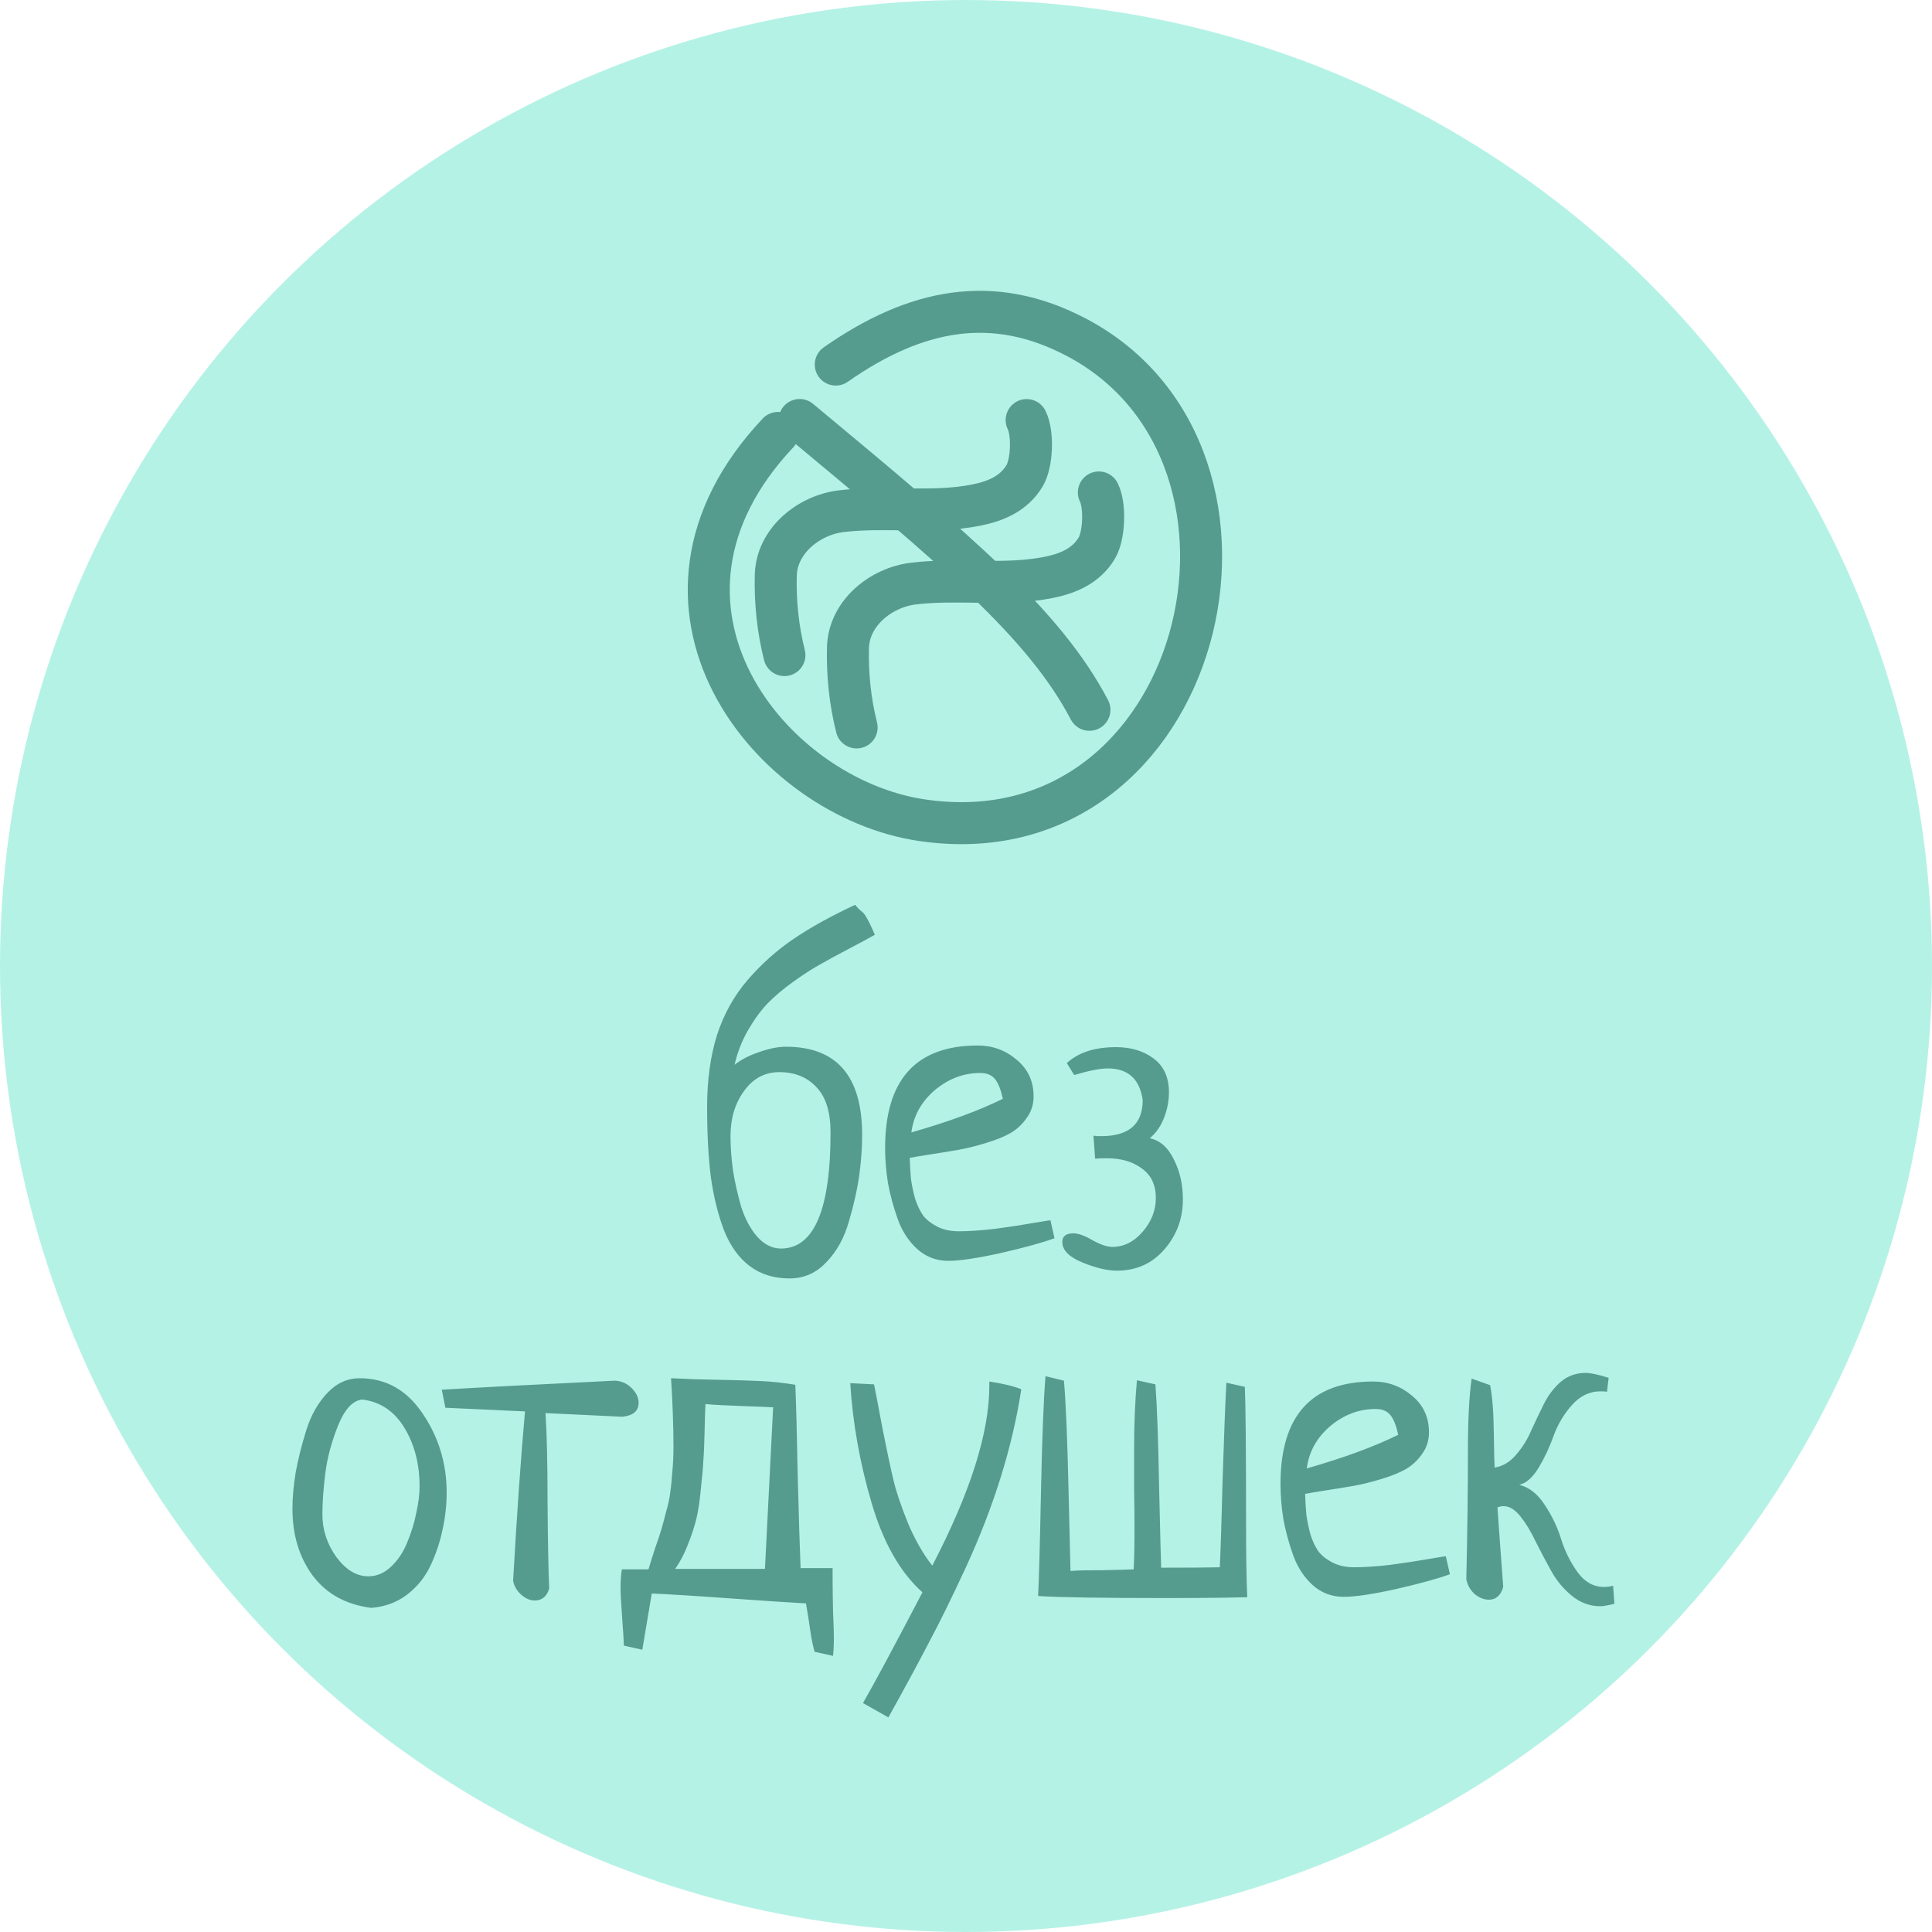<?xml version="1.0" encoding="UTF-8"?> <svg xmlns="http://www.w3.org/2000/svg" width="46" height="46" viewBox="0 0 46 46" fill="none"><circle cx="23" cy="23" r="23" fill="#A3EEDF" fill-opacity="0.8"></circle><path d="M17.49 25.352C17.646 25.228 17.842 25.127 18.076 25.049C18.317 24.964 18.529 24.922 18.711 24.922C19.922 24.922 20.527 25.622 20.527 27.021C20.527 27.321 20.505 27.64 20.459 27.979C20.413 28.311 20.332 28.675 20.215 29.072C20.104 29.469 19.925 29.795 19.678 30.049C19.437 30.309 19.144 30.439 18.799 30.439C18.428 30.439 18.112 30.342 17.852 30.146C17.591 29.951 17.386 29.665 17.236 29.287C17.093 28.91 16.989 28.486 16.924 28.018C16.865 27.542 16.836 26.989 16.836 26.357C16.836 25.719 16.914 25.15 17.07 24.648C17.233 24.147 17.477 23.708 17.803 23.33C18.128 22.953 18.493 22.627 18.896 22.354C19.3 22.08 19.788 21.81 20.361 21.543C20.4 21.595 20.443 21.641 20.488 21.68C20.54 21.712 20.586 21.764 20.625 21.836C20.671 21.908 20.739 22.047 20.83 22.256C20.706 22.328 20.508 22.435 20.234 22.578C19.961 22.721 19.733 22.845 19.551 22.949C19.369 23.047 19.15 23.187 18.896 23.369C18.649 23.545 18.441 23.721 18.271 23.896C18.109 24.066 17.953 24.281 17.803 24.541C17.66 24.795 17.555 25.065 17.49 25.352ZM19.775 26.963C19.775 26.481 19.665 26.123 19.443 25.889C19.222 25.648 18.926 25.527 18.555 25.527C18.21 25.527 17.93 25.677 17.715 25.977C17.5 26.27 17.393 26.628 17.393 27.051C17.393 27.305 17.412 27.575 17.451 27.861C17.497 28.148 17.562 28.438 17.646 28.73C17.738 29.017 17.865 29.255 18.027 29.443C18.197 29.632 18.385 29.727 18.594 29.727C19.381 29.727 19.775 28.805 19.775 26.963ZM25.01 29.053L25.107 29.482C24.821 29.587 24.395 29.704 23.828 29.834C23.268 29.958 22.852 30.02 22.578 30.02C22.298 30.02 22.054 29.928 21.846 29.746C21.637 29.557 21.481 29.32 21.377 29.033C21.273 28.74 21.195 28.454 21.143 28.174C21.097 27.887 21.074 27.607 21.074 27.334C21.074 25.706 21.81 24.893 23.281 24.893C23.633 24.893 23.942 25.006 24.209 25.234C24.476 25.456 24.609 25.745 24.609 26.104C24.609 26.299 24.554 26.471 24.443 26.621C24.339 26.771 24.209 26.891 24.053 26.982C23.903 27.067 23.708 27.145 23.467 27.217C23.232 27.288 23.024 27.34 22.842 27.373C22.66 27.406 22.441 27.441 22.188 27.48C21.934 27.52 21.758 27.549 21.66 27.568C21.667 27.757 21.676 27.923 21.689 28.066C21.709 28.21 21.741 28.366 21.787 28.535C21.839 28.698 21.904 28.835 21.982 28.945C22.067 29.049 22.181 29.137 22.324 29.209C22.467 29.281 22.637 29.316 22.832 29.316C23.066 29.316 23.353 29.297 23.691 29.258C24.03 29.212 24.329 29.167 24.59 29.121C24.857 29.076 24.997 29.053 25.01 29.053ZM21.699 26.963C22.585 26.709 23.311 26.442 23.877 26.162C23.831 25.947 23.77 25.791 23.691 25.693C23.613 25.596 23.496 25.547 23.34 25.547C22.943 25.547 22.581 25.684 22.256 25.957C21.937 26.23 21.751 26.566 21.699 26.963ZM26.074 27.588L26.035 27.041C26.055 27.041 26.084 27.044 26.123 27.051C26.169 27.051 26.201 27.051 26.221 27.051C26.878 27.051 27.207 26.764 27.207 26.191C27.135 25.69 26.859 25.439 26.377 25.439C26.195 25.439 25.928 25.491 25.576 25.596L25.4 25.312C25.674 25.059 26.064 24.932 26.572 24.932C26.93 24.932 27.23 25.023 27.471 25.205C27.712 25.387 27.832 25.654 27.832 26.006C27.832 26.221 27.79 26.432 27.705 26.641C27.62 26.842 27.51 26.995 27.373 27.1C27.62 27.152 27.812 27.321 27.949 27.607C28.092 27.887 28.164 28.203 28.164 28.555C28.164 29.01 28.018 29.408 27.725 29.746C27.432 30.085 27.054 30.254 26.592 30.254C26.364 30.254 26.09 30.189 25.771 30.059C25.453 29.928 25.293 29.766 25.293 29.57C25.293 29.434 25.381 29.365 25.557 29.365C25.674 29.365 25.827 29.421 26.016 29.531C26.204 29.635 26.361 29.688 26.484 29.688C26.758 29.688 26.999 29.567 27.207 29.326C27.415 29.085 27.52 28.818 27.52 28.525C27.52 28.213 27.409 27.979 27.188 27.822C26.973 27.66 26.696 27.578 26.357 27.578C26.227 27.578 26.133 27.581 26.074 27.588ZM6.963 35.92C6.963 35.66 6.989 35.37 7.041 35.051C7.1 34.732 7.184 34.397 7.295 34.045C7.406 33.693 7.572 33.4 7.793 33.166C8.014 32.932 8.271 32.815 8.564 32.815C9.189 32.815 9.691 33.098 10.068 33.664C10.446 34.224 10.635 34.849 10.635 35.539C10.635 35.832 10.602 36.125 10.537 36.418C10.479 36.704 10.384 36.988 10.254 37.268C10.124 37.547 9.935 37.782 9.688 37.971C9.447 38.153 9.163 38.257 8.838 38.283C8.239 38.205 7.777 37.951 7.451 37.522C7.126 37.085 6.963 36.551 6.963 35.92ZM8.623 33.322C8.395 33.348 8.203 33.557 8.047 33.947C7.891 34.338 7.79 34.719 7.744 35.09C7.699 35.454 7.676 35.777 7.676 36.057C7.676 36.421 7.786 36.76 8.008 37.072C8.236 37.378 8.49 37.531 8.77 37.531C8.971 37.531 9.154 37.453 9.316 37.297C9.479 37.141 9.606 36.949 9.697 36.721C9.795 36.486 9.867 36.252 9.912 36.018C9.964 35.783 9.99 35.575 9.99 35.393C9.99 34.859 9.87 34.393 9.629 33.996C9.388 33.599 9.053 33.374 8.623 33.322ZM10.605 33.518L10.518 33.088C11.39 33.036 12.764 32.964 14.639 32.873C14.795 32.88 14.928 32.938 15.039 33.049C15.15 33.16 15.205 33.277 15.205 33.4C15.205 33.596 15.075 33.706 14.815 33.732L12.988 33.645C13.021 34.133 13.037 34.846 13.037 35.783C13.044 36.714 13.057 37.395 13.076 37.824C13.018 38.013 12.904 38.107 12.734 38.107C12.624 38.107 12.516 38.062 12.412 37.971C12.308 37.88 12.243 37.769 12.217 37.639C12.308 36.037 12.402 34.693 12.5 33.605L10.605 33.518ZM15.293 39.279L14.854 39.182C14.854 39.11 14.841 38.898 14.815 38.547C14.788 38.195 14.775 37.941 14.775 37.785C14.775 37.655 14.785 37.515 14.805 37.365H15.44C15.472 37.255 15.524 37.089 15.596 36.867C15.674 36.646 15.726 36.49 15.752 36.398C15.778 36.307 15.814 36.174 15.859 35.998C15.912 35.816 15.944 35.663 15.957 35.539C15.977 35.409 15.993 35.249 16.006 35.06C16.025 34.872 16.035 34.673 16.035 34.465C16.035 33.977 16.016 33.426 15.977 32.815C16.341 32.834 16.725 32.847 17.129 32.853C17.539 32.86 17.874 32.87 18.135 32.883C18.395 32.896 18.662 32.925 18.936 32.971C18.955 33.413 18.975 34.143 18.994 35.158C19.02 36.167 19.043 36.893 19.062 37.336H19.824V37.629C19.824 37.798 19.828 38.039 19.834 38.352C19.847 38.664 19.854 38.872 19.854 38.977C19.854 39.172 19.847 39.322 19.834 39.426L19.395 39.328C19.369 39.237 19.342 39.12 19.316 38.977C19.297 38.84 19.274 38.69 19.248 38.527C19.222 38.365 19.203 38.247 19.189 38.176C18.818 38.156 18.226 38.117 17.412 38.059C16.605 38 15.973 37.961 15.518 37.941L15.293 39.279ZM16.797 33.43C16.79 33.527 16.784 33.732 16.777 34.045C16.771 34.351 16.761 34.585 16.748 34.748C16.741 34.911 16.722 35.139 16.689 35.432C16.663 35.718 16.628 35.959 16.582 36.154C16.537 36.343 16.468 36.551 16.377 36.779C16.292 37.001 16.191 37.193 16.074 37.355H18.213L18.408 33.508C18.317 33.501 18.076 33.492 17.686 33.478C17.301 33.465 17.005 33.449 16.797 33.43ZM21.152 40.891L20.547 40.549C20.814 40.087 21.286 39.208 21.963 37.912C21.436 37.443 21.032 36.734 20.752 35.783C20.472 34.833 20.303 33.882 20.244 32.932L20.811 32.961C20.843 33.117 20.912 33.475 21.016 34.035C21.126 34.589 21.214 34.999 21.279 35.266C21.344 35.533 21.458 35.868 21.621 36.272C21.79 36.669 21.982 37.004 22.197 37.277C23.102 35.539 23.555 34.113 23.555 33V32.893C23.893 32.945 24.147 33.007 24.316 33.078C24.212 33.762 24.049 34.458 23.828 35.168C23.607 35.878 23.33 36.594 22.998 37.316C22.666 38.033 22.37 38.635 22.109 39.123C21.855 39.611 21.537 40.2 21.152 40.891ZM29.199 32.922L29.639 33.02C29.658 33.456 29.668 34.517 29.668 36.203C29.668 37.043 29.678 37.652 29.697 38.029C29.203 38.042 28.558 38.049 27.764 38.049C26.227 38.049 25.212 38.033 24.717 38C24.736 37.629 24.759 36.805 24.785 35.529C24.811 34.247 24.847 33.325 24.893 32.766L25.332 32.873C25.378 33.42 25.413 34.257 25.439 35.383C25.465 36.509 25.482 37.183 25.488 37.404C25.631 37.391 25.889 37.385 26.26 37.385C26.637 37.378 26.881 37.372 26.992 37.365C27.005 37.137 27.012 36.779 27.012 36.291C27.012 36.102 27.009 35.812 27.002 35.422C27.002 35.031 27.002 34.738 27.002 34.543C27.002 33.905 27.025 33.345 27.07 32.863L27.51 32.961C27.549 33.482 27.578 34.299 27.598 35.412C27.624 36.525 27.64 37.163 27.646 37.326C28.311 37.326 28.776 37.323 29.043 37.316C29.062 36.926 29.085 36.219 29.111 35.197C29.144 34.175 29.173 33.417 29.199 32.922ZM34.424 37.053L34.522 37.482C34.235 37.587 33.809 37.704 33.242 37.834C32.682 37.958 32.266 38.02 31.992 38.02C31.712 38.02 31.468 37.928 31.26 37.746C31.051 37.557 30.895 37.32 30.791 37.033C30.687 36.74 30.609 36.454 30.557 36.174C30.511 35.887 30.488 35.607 30.488 35.334C30.488 33.706 31.224 32.893 32.695 32.893C33.047 32.893 33.356 33.007 33.623 33.234C33.89 33.456 34.023 33.745 34.023 34.103C34.023 34.299 33.968 34.471 33.857 34.621C33.753 34.771 33.623 34.891 33.467 34.982C33.317 35.067 33.122 35.145 32.881 35.217C32.647 35.288 32.438 35.34 32.256 35.373C32.074 35.406 31.855 35.441 31.602 35.48C31.348 35.52 31.172 35.549 31.074 35.568C31.081 35.757 31.09 35.923 31.104 36.066C31.123 36.21 31.156 36.366 31.201 36.535C31.253 36.698 31.318 36.835 31.396 36.945C31.481 37.05 31.595 37.137 31.738 37.209C31.881 37.281 32.051 37.316 32.246 37.316C32.48 37.316 32.767 37.297 33.105 37.258C33.444 37.212 33.743 37.167 34.004 37.121C34.271 37.075 34.411 37.053 34.424 37.053ZM31.113 34.963C31.999 34.709 32.725 34.442 33.291 34.162C33.245 33.947 33.184 33.791 33.105 33.693C33.027 33.596 32.91 33.547 32.754 33.547C32.357 33.547 31.995 33.684 31.67 33.957C31.351 34.23 31.165 34.566 31.113 34.963ZM38.408 37.756L38.438 38.185C38.281 38.225 38.171 38.244 38.105 38.244C37.858 38.244 37.633 38.163 37.432 38C37.23 37.837 37.064 37.639 36.934 37.404C36.803 37.17 36.68 36.935 36.562 36.701C36.452 36.467 36.331 36.268 36.201 36.105C36.071 35.943 35.938 35.861 35.801 35.861C35.749 35.861 35.7 35.871 35.654 35.891C35.68 36.281 35.726 36.913 35.791 37.785C35.732 37.987 35.618 38.088 35.449 38.088C35.332 38.088 35.218 38.042 35.107 37.951C35.003 37.853 34.938 37.736 34.912 37.6C34.938 36.506 34.951 35.477 34.951 34.514C34.951 33.804 34.98 33.241 35.039 32.824L35.478 32.98C35.531 33.234 35.56 33.599 35.566 34.074C35.573 34.543 35.579 34.833 35.586 34.943C35.781 34.911 35.95 34.81 36.094 34.641C36.243 34.471 36.364 34.279 36.455 34.065C36.553 33.85 36.654 33.638 36.758 33.43C36.862 33.221 36.995 33.046 37.158 32.902C37.328 32.759 37.526 32.688 37.754 32.688C37.871 32.688 38.053 32.727 38.301 32.805L38.262 33.137C38.223 33.13 38.171 33.127 38.105 33.127C37.845 33.127 37.617 33.238 37.422 33.459C37.233 33.674 37.09 33.915 36.992 34.182C36.901 34.442 36.784 34.693 36.641 34.934C36.497 35.175 36.341 35.315 36.172 35.353C36.413 35.412 36.618 35.575 36.787 35.842C36.963 36.109 37.093 36.385 37.178 36.672C37.269 36.952 37.399 37.209 37.568 37.443C37.738 37.671 37.946 37.785 38.193 37.785C38.258 37.785 38.33 37.775 38.408 37.756Z" fill="#559C8E"></path><path d="M19.899 8.68C21.786 7.361 23.627 6.977 25.627 8.03C31.006 10.86 28.66 20.507 21.961 19.53C18.314 18.999 14.665 14.405 18.524 10.308" stroke="#559C8E" stroke-linecap="round" stroke-linejoin="round"></path><path d="M19.039 10C22.783 13.113 24.865 14.855 25.939 16.9" stroke="#559C8E" stroke-linecap="round"></path><path d="M18.677 15.597C18.522 14.98 18.454 14.333 18.471 13.694C18.494 12.876 19.253 12.266 20.027 12.172C21.095 12.042 22.188 12.237 23.248 12.025C23.715 11.932 24.141 11.749 24.394 11.329C24.572 11.034 24.602 10.319 24.444 10.002" stroke="#559C8E" stroke-linecap="round"></path><path d="M20.396 17.32C20.24 16.703 20.173 16.055 20.19 15.416C20.213 14.599 20.972 13.989 21.746 13.895C22.814 13.765 23.906 13.96 24.967 13.748C25.433 13.655 25.86 13.472 26.113 13.052C26.291 12.757 26.321 12.041 26.163 11.725" stroke="#559C8E" stroke-linecap="round"></path></svg> 